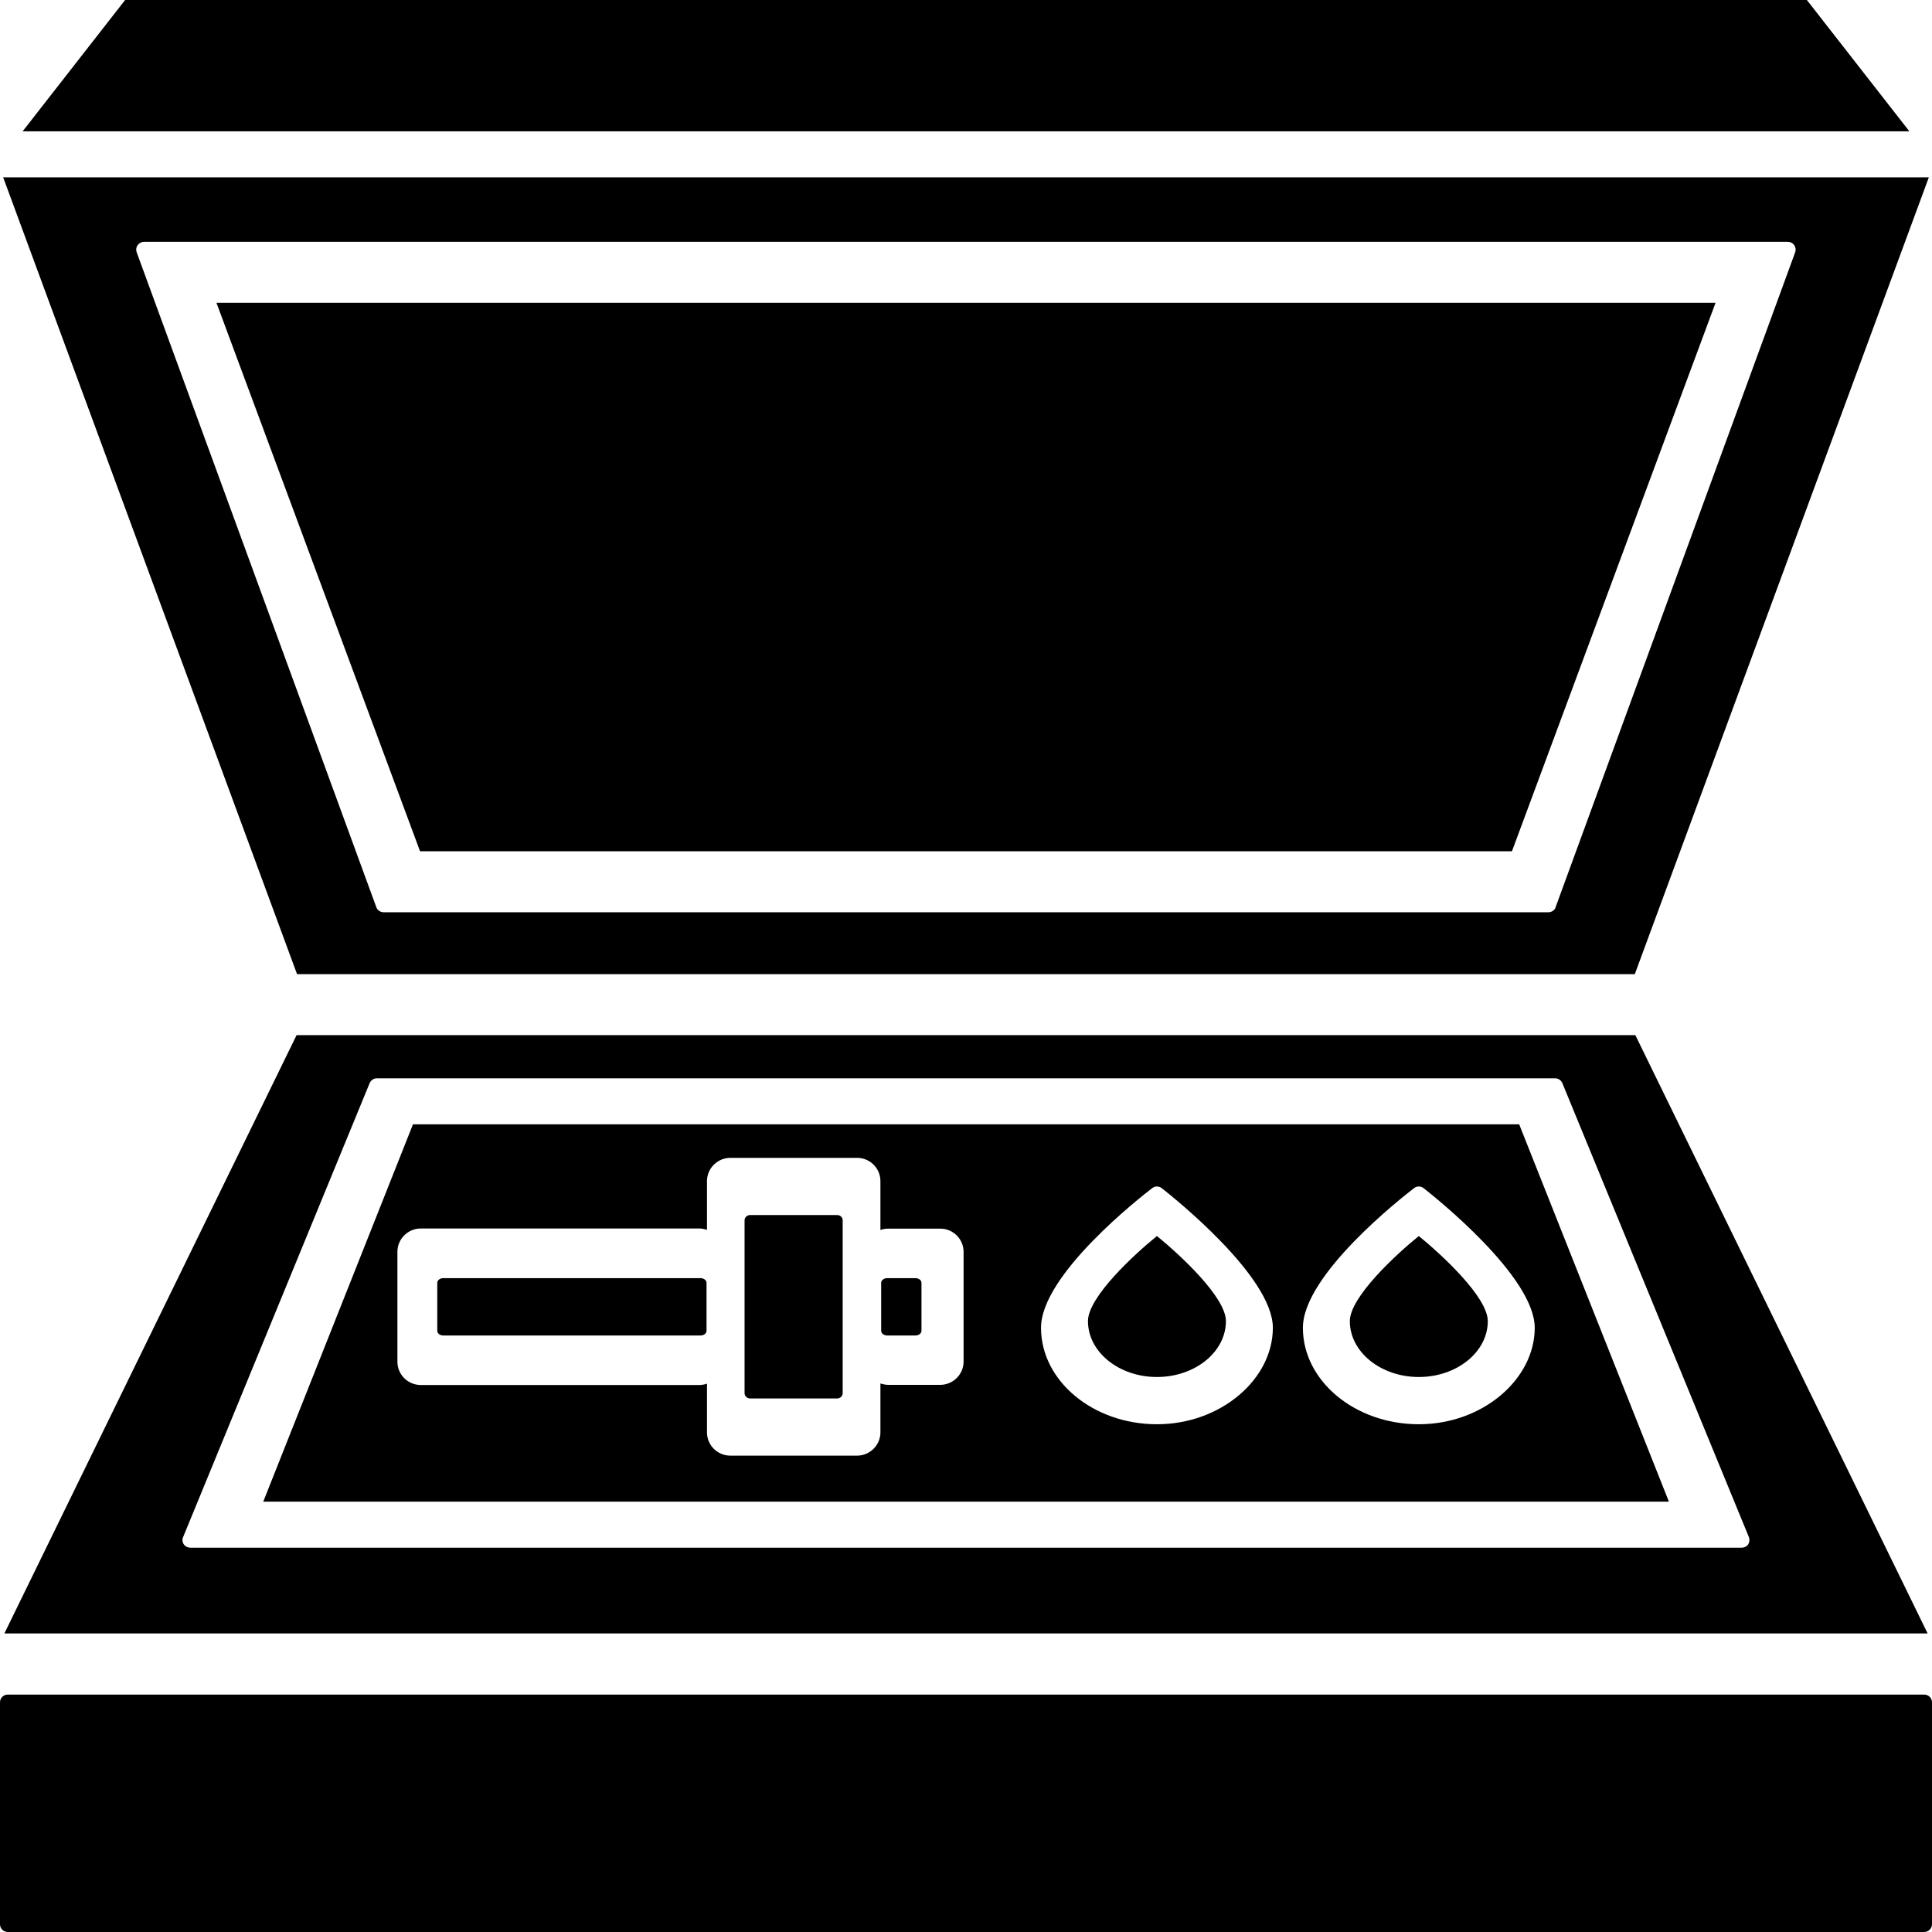 <svg xmlns="http://www.w3.org/2000/svg" width="128" height="128" viewBox="0 0 128 128"><path d="M127.48,128c.28,0,.52-.23.52-.51v-14.71c0-.28-.23-.51-.52-.51H.52c-.29,0-.52.23-.52.51v14.71c0,.28.23.51.52.51h126.97Z" fill-rule="evenodd"></path><path d="M108.35,68.58H19.65L.29,108.22h127.42l-19.36-39.63ZM115.39,102.54H12.61c-.17,0-.33-.08-.43-.22-.1-.14-.12-.32-.05-.48l12.36-30.08c.08-.19.27-.32.48-.32h78.06c.21,0,.4.13.48.32l12.36,30.08c.06.16.04.34-.05.48-.1.14-.26.22-.43.22Z" fill-rule="evenodd"></path><polygon points="27.83 56.4 100.17 56.4 113.66 20.06 14.34 20.06 27.83 56.4" fill-rule="evenodd"></polygon><path d="M.21,11.75l19.47,52.79h88.63l19.48-52.79H.21ZM103.07,60.1c-.07.21-.27.34-.49.34H25.42c-.22,0-.42-.14-.49-.34L9.05,16.7c-.05-.16-.03-.33.07-.46s.25-.22.42-.22h108.91c.17,0,.32.08.42.22s.12.31.07.46l-15.88,43.41Z" fill-rule="evenodd"></path><polygon points="8.29 0 1.5 8.7 126.5 8.7 119.71 0 8.29 0" fill-rule="evenodd"></polygon><path d="M55.47,80.5h-5.78c-.2,0-.36.16-.36.35v11.45c0,.19.16.35.36.35h5.78c.2,0,.36-.16.36-.35v-11.45c0-.19-.16-.35-.36-.35Z" fill-rule="evenodd"></path><path d="M46.41,84.68h-17.04c-.22,0-.4.14-.4.31v3.18c0,.17.18.31.4.31h17.04c.22,0,.4-.14.4-.31v-3.18c0-.17-.18-.31-.4-.31Z" fill-rule="evenodd"></path><path d="M60.65,84.68h-1.87c-.22,0-.4.14-.4.31v3.18c0,.17.18.31.4.31h1.87c.22,0,.4-.14.4-.31v-3.18c0-.17-.18-.31-.4-.31Z" fill-rule="evenodd"></path><path d="M100.64,74.49H27.36l-9.92,25h93.13l-9.92-25ZM63.84,90.21c0,.85-.7,1.54-1.55,1.54h-3.44c-.18,0-.35-.04-.52-.09v3.24c0,.85-.7,1.54-1.55,1.54h-8.39c-.86,0-1.55-.69-1.55-1.54v-3.23c-.16.06-.34.09-.52.09h-18.44c-.86,0-1.55-.69-1.55-1.54v-7.29c0-.85.7-1.54,1.55-1.54h18.44c.18,0,.35.04.52.09v-3.23c0-.85.7-1.54,1.55-1.54h8.39c.86,0,1.55.69,1.55,1.54v3.24c.16-.06.34-.09.52-.09h3.44c.86,0,1.55.69,1.55,1.54v7.26ZM76.65,94.36c-4.23,0-7.68-2.87-7.68-6.39s6.6-8.66,7.36-9.25c.19-.15.45-.15.64,0,.75.59,7.36,5.85,7.36,9.25s-3.44,6.39-7.68,6.39ZM94,94.36c-4.23,0-7.68-2.87-7.68-6.39s6.6-8.66,7.36-9.25c.19-.15.45-.15.64,0,.75.59,7.36,5.85,7.36,9.25s-3.44,6.39-7.68,6.39Z" fill-rule="evenodd"></path><path d="M76.65,81.89c-1.46,1.18-4.57,4.03-4.57,5.64,0,2.04,2.05,3.7,4.57,3.7s4.57-1.66,4.57-3.7c0-1.61-3.12-4.46-4.57-5.64Z" fill-rule="evenodd"></path><path d="M94,81.89c-1.46,1.18-4.57,4.03-4.57,5.64,0,2.04,2.05,3.7,4.57,3.7s4.57-1.66,4.57-3.7c0-1.61-3.12-4.46-4.57-5.64Z" fill-rule="evenodd"></path></svg>